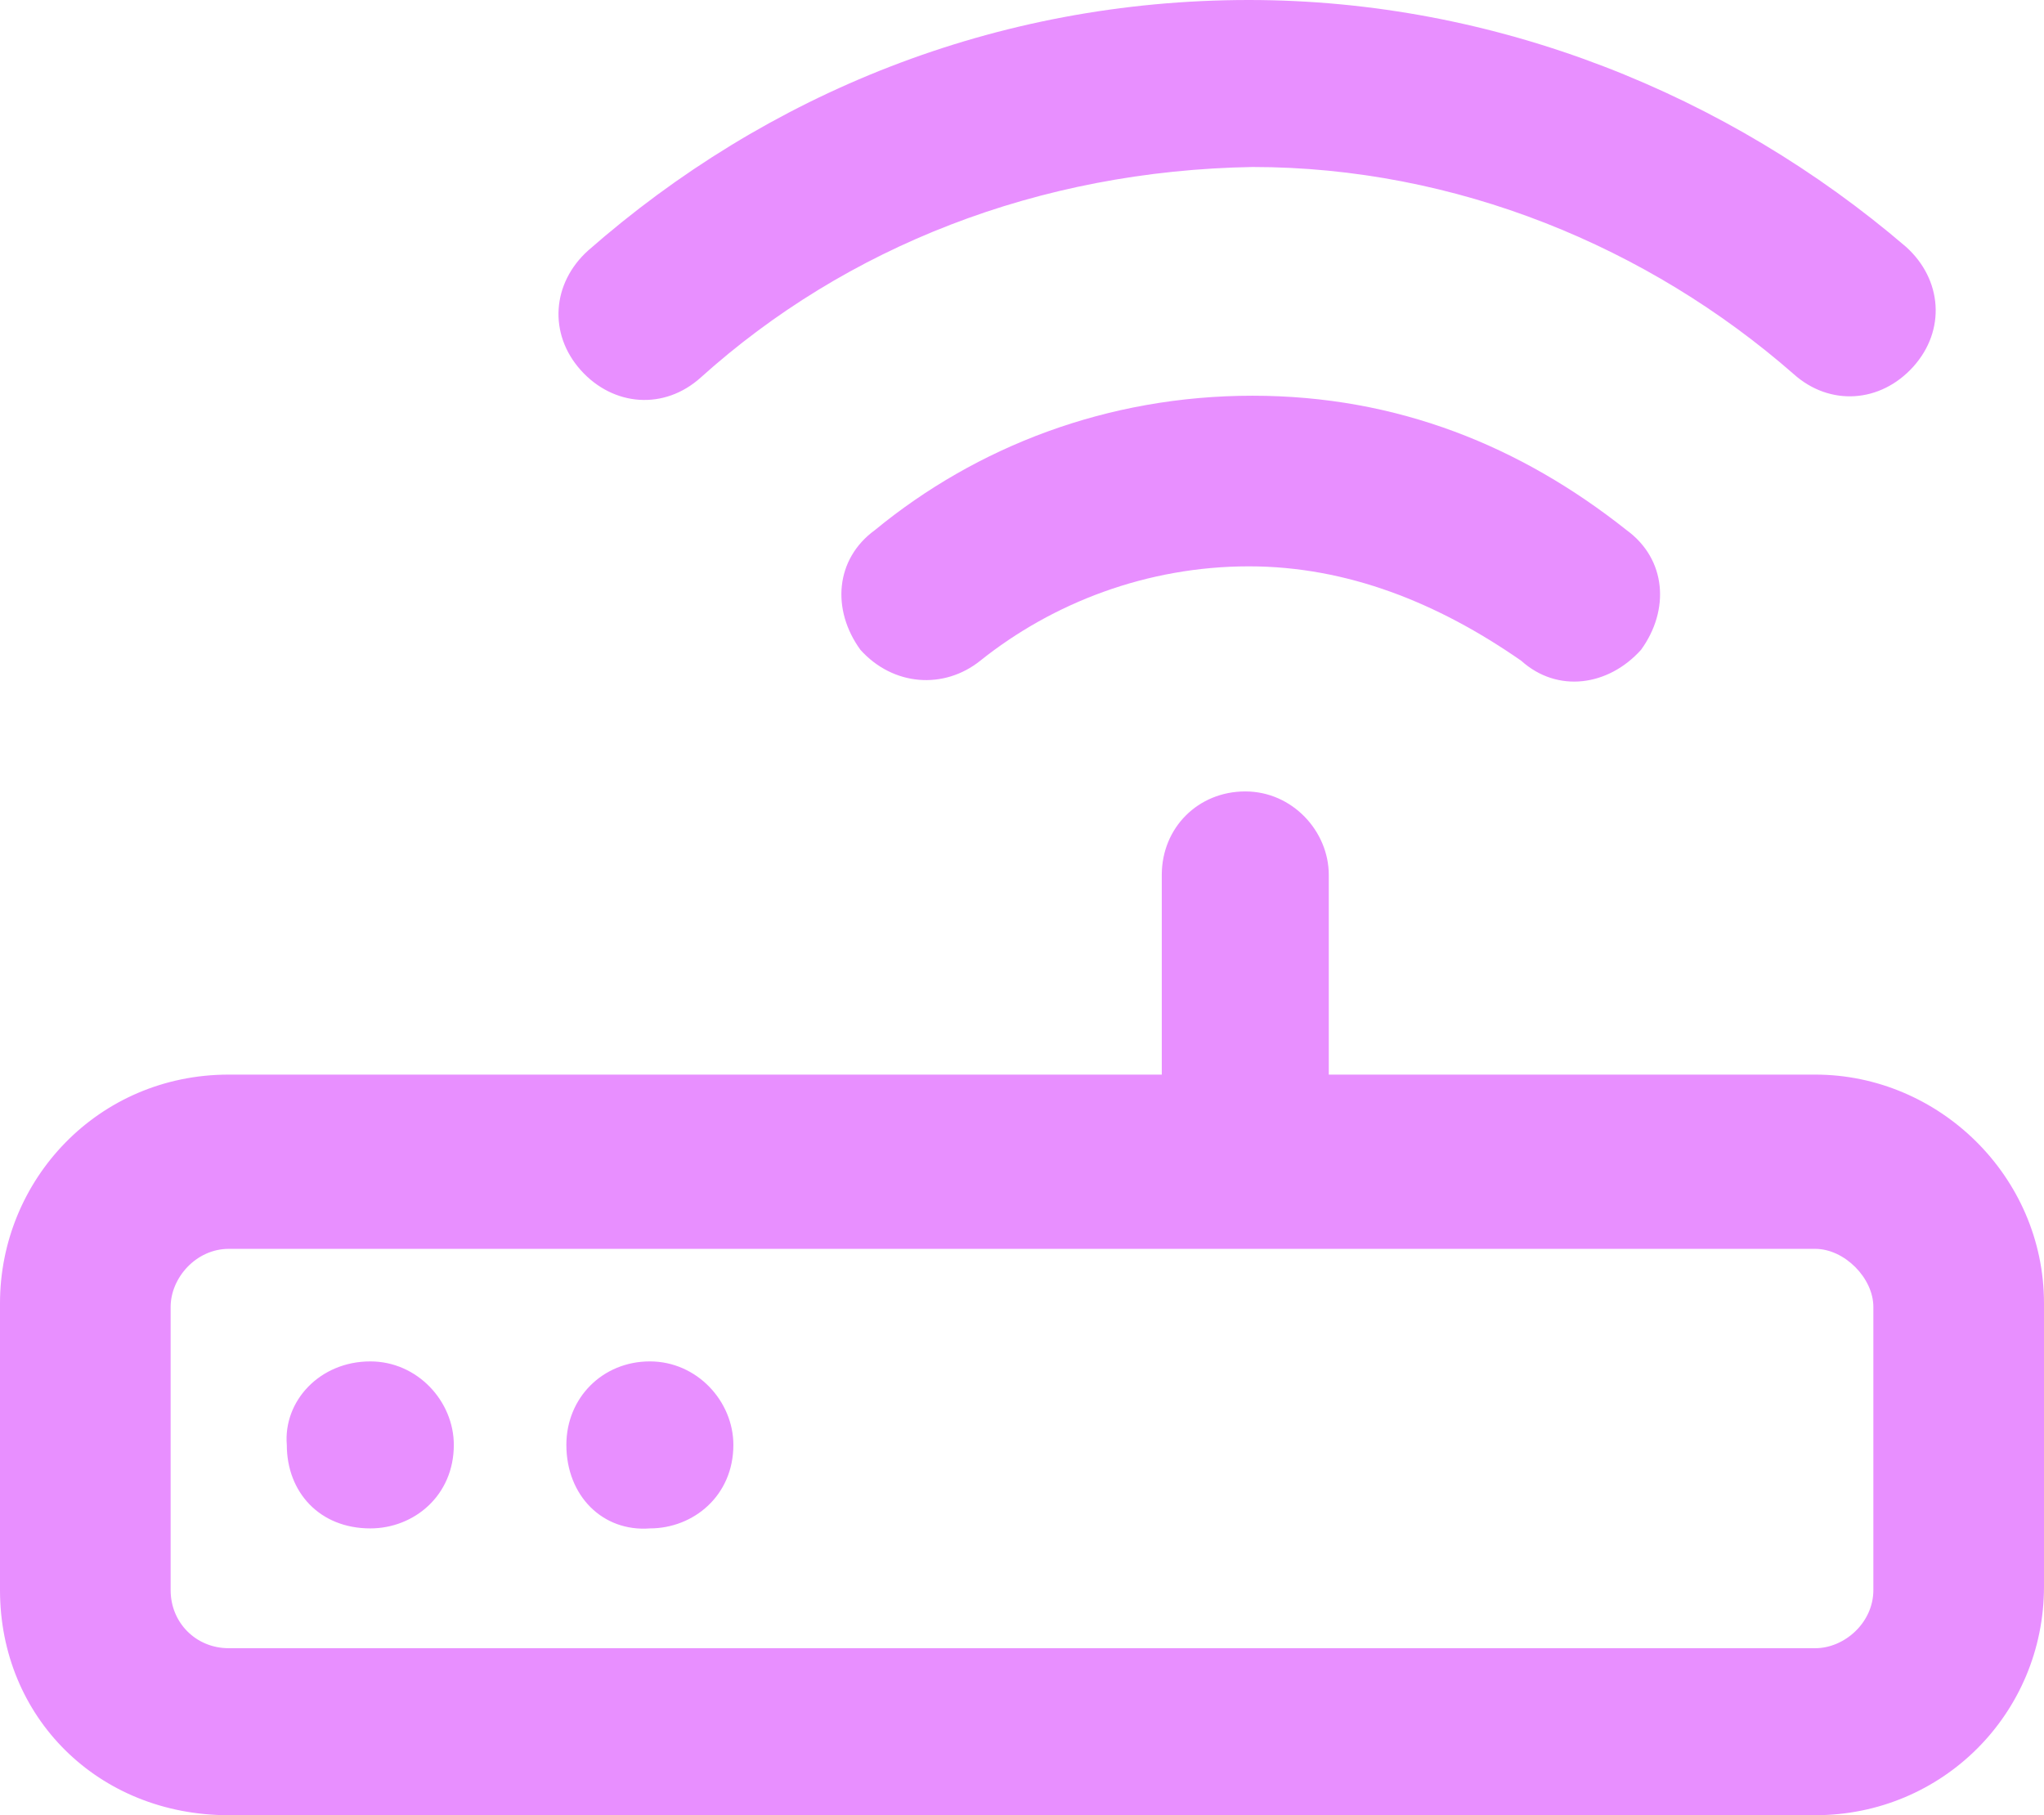 <?xml version="1.0" encoding="utf-8"?>
<!-- Generator: Adobe Illustrator 21.1.0, SVG Export Plug-In . SVG Version: 6.00 Build 0)  -->
<svg version="1.1" id="Layer_1" xmlns="http://www.w3.org/2000/svg" xmlns:xlink="http://www.w3.org/1999/xlink" x="0px" y="0px"
	 width="56.3px" height="50px" viewBox="0 0 56.3 50" style="enable-background:new 0 0 56.3 50;" xml:space="preserve">
<style type="text/css">
	.st0{fill:#E88FFF;}
</style>
<path class="st0" d="M19.3,10.4c-1,0.9-2.4,0.8-3.3-0.2c-0.9-1-0.8-2.4,0.2-3.3C21.1,2.6,27.4,0,34.4,0c6.8,0,13.2,2.6,18.1,6.8
	c1,0.9,1.1,2.3,0.2,3.3c-0.9,1-2.3,1.1-3.3,0.2c-4-3.5-9.3-5.7-14.9-5.7C28.6,4.7,23.3,6.8,19.3,10.4z M6.3,34.4
	c-0.9,0-1.6,0.8-1.6,1.6v7.8c0,0.9,0.7,1.6,1.6,1.6H50c0.8,0,1.6-0.7,1.6-1.6v-7.8c0-0.8-0.8-1.6-1.6-1.6H6.3z M0,35.9
	c0-3.4,2.7-6.3,6.3-6.3H32v-5.5c0-1.3,1-2.3,2.3-2.3c1.3,0,2.3,1.1,2.3,2.3v5.5H50c3.4,0,6.3,2.8,6.3,6.3v7.8c0,3.5-2.8,6.3-6.3,6.3
	H6.3C2.7,50,0,47.3,0,43.8V35.9z M10.2,37.5c1.3,0,2.3,1.1,2.3,2.3c0,1.4-1.1,2.3-2.3,2.3c-1.4,0-2.3-1-2.3-2.3
	C7.8,38.6,8.8,37.5,10.2,37.5z M15.6,39.8c0-1.3,1-2.3,2.3-2.3c1.3,0,2.3,1.1,2.3,2.3c0,1.4-1.1,2.3-2.3,2.3
	C16.6,42.2,15.6,41.2,15.6,39.8z M34.4,15.6c-2.8,0-5.4,1-7.4,2.6c-1,0.8-2.4,0.7-3.3-0.3c-0.8-1.1-0.7-2.5,0.4-3.3
	c2.8-2.3,6.4-3.7,10.4-3.7s7.4,1.4,10.3,3.7c1.1,0.8,1.2,2.2,0.4,3.3c-0.9,1-2.3,1.2-3.3,0.3C39.6,16.6,37.1,15.6,34.4,15.6z"/>
</svg>
